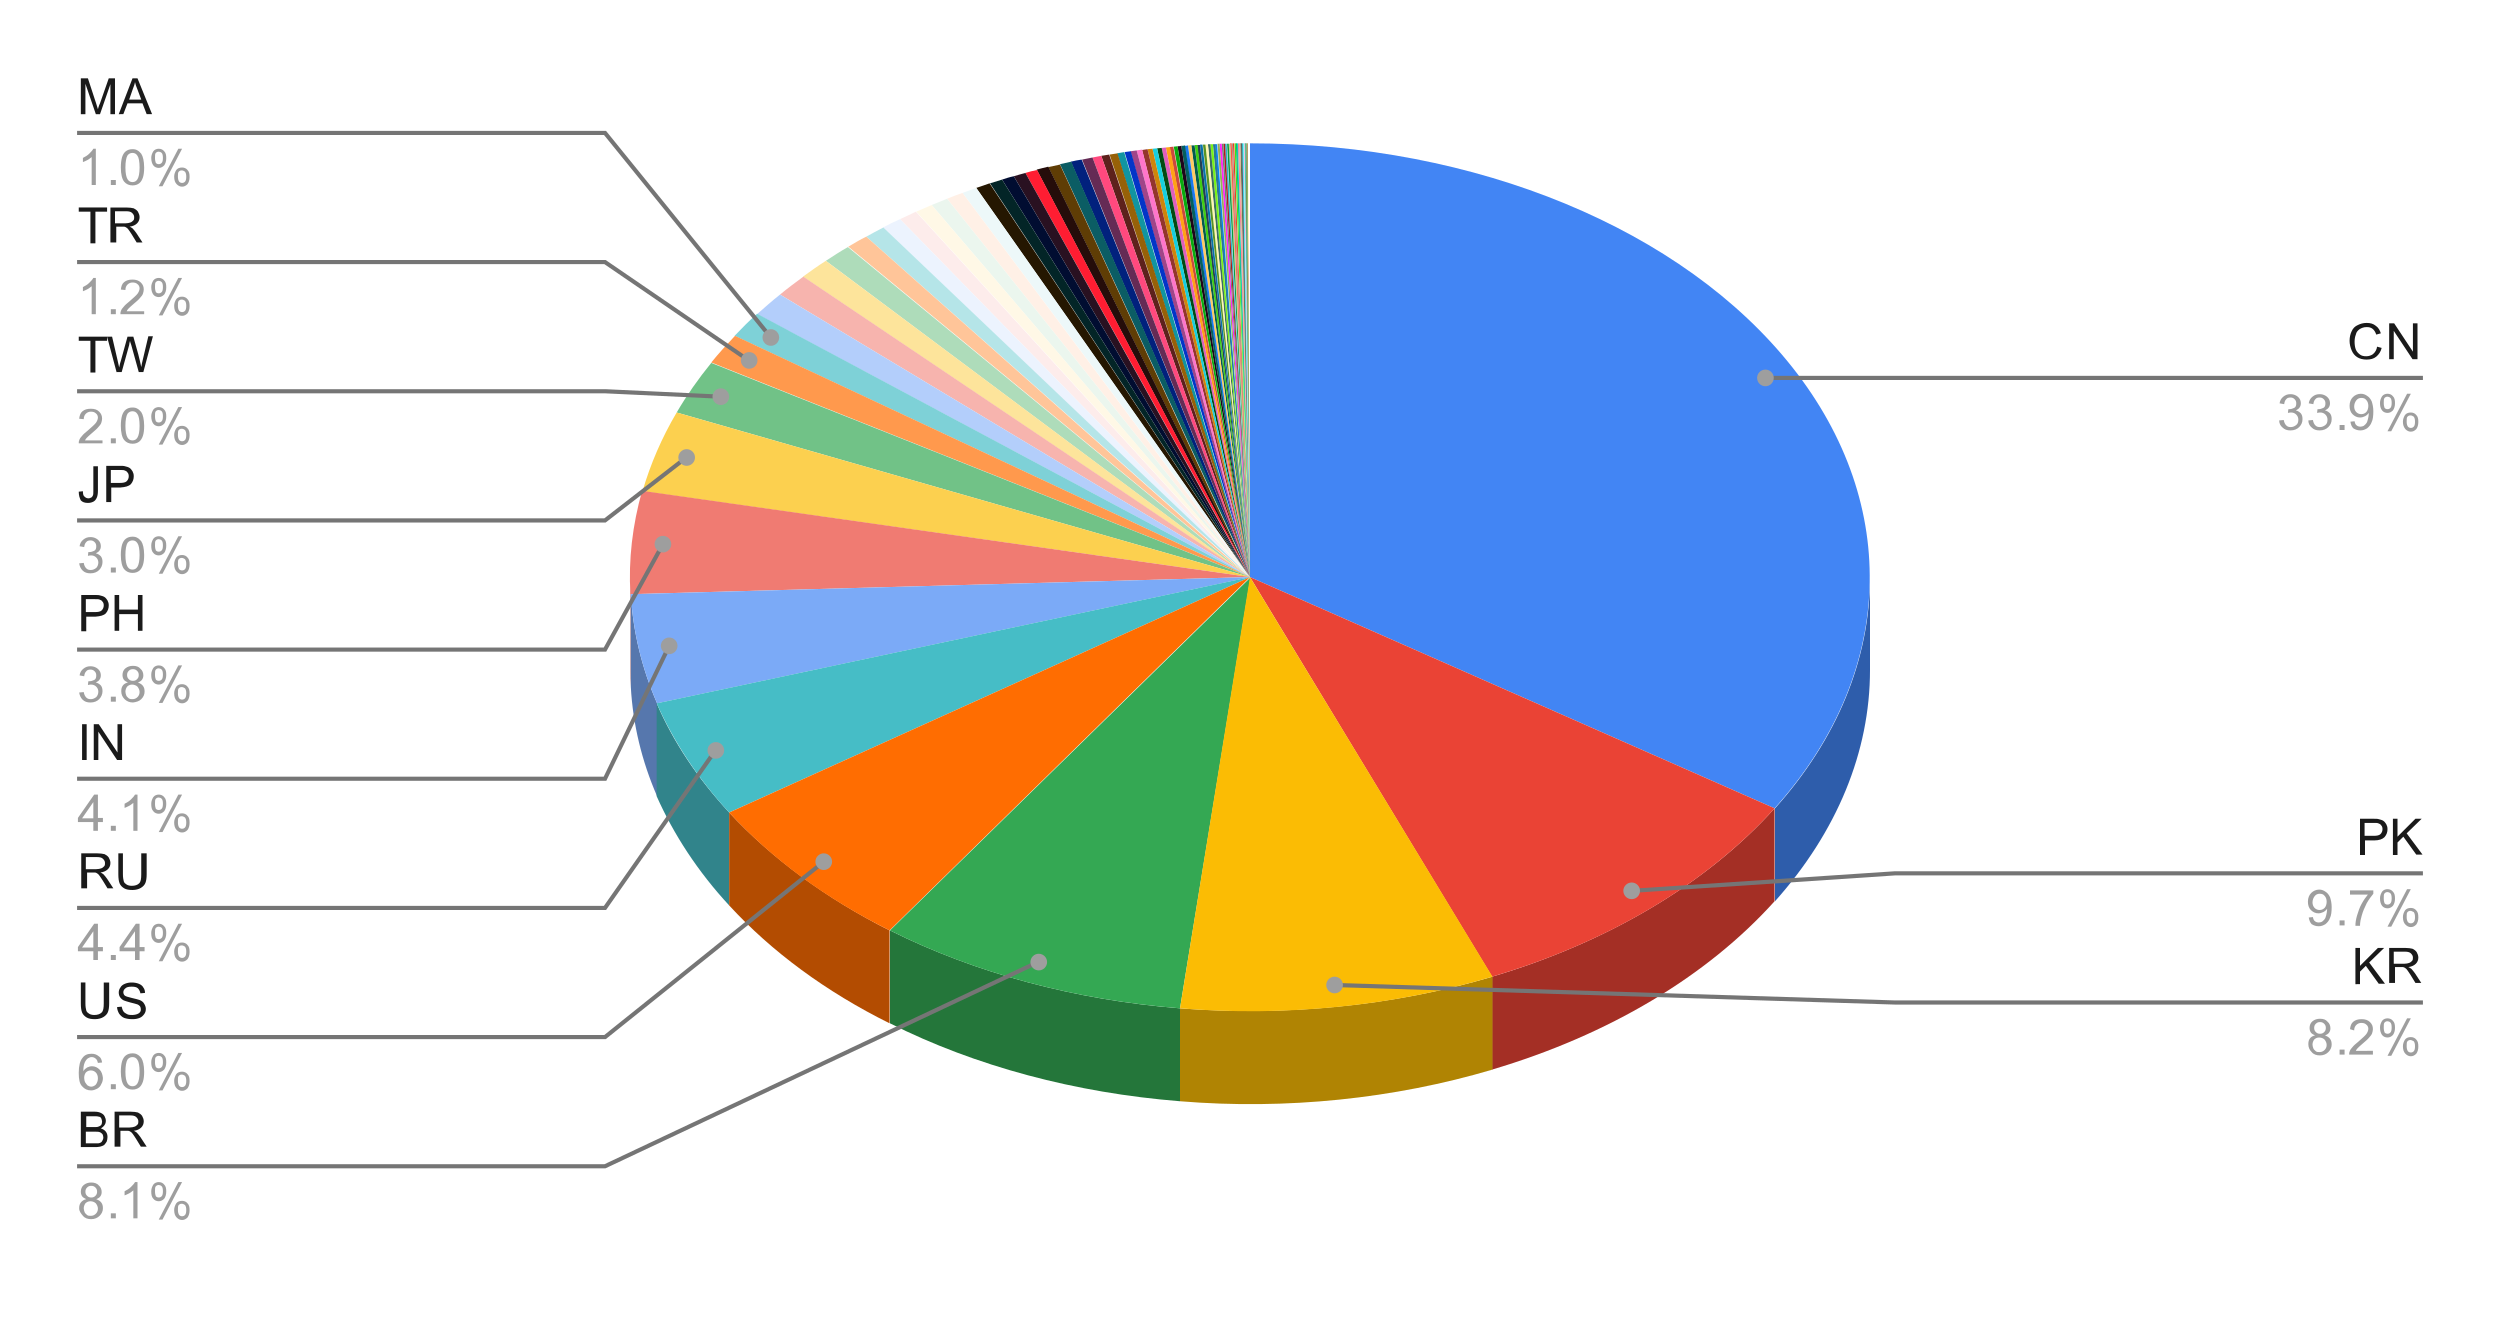 <?xml version="1.0" encoding="UTF-8"?> <!-- Generator: Adobe Illustrator 24.0.0, SVG Export Plug-In . SVG Version: 6.00 Build 0) --> <svg xmlns="http://www.w3.org/2000/svg" xmlns:xlink="http://www.w3.org/1999/xlink" id="Layer_1" x="0px" y="0px" viewBox="0 0 600 317" style="enable-background:new 0 0 600 317;" xml:space="preserve"> <style type="text/css"> .st0{fill:#FFFFFF;} .st1{fill:#2E5DAB;} .st2{fill:#4285F4;} .st3{fill:#A42F25;} .st4{fill:#EA4335;} .st5{fill:#4FCBFF;} .st6{fill:#CFCF29;} .st7{fill:#87E7C7;} .st8{fill:#FFFE78;} .st9{fill:#C63359;} .st10{fill:#0DEE6E;} .st11{fill:#4B93C2;} .st12{fill:#97AB26;} .st13{fill:#4FD3B5;} .st14{fill:#FFD62C;} .st15{fill:#8B1725;} .st16{fill:#0DD522;} .st17{fill:#435B85;} .st18{fill:#5E8522;} .st19{fill:#19BFA4;} .st20{fill:#FFA7E0;} .st21{fill:#4DFBF2;} .st22{fill:#0BC3D7;} .st23{fill:#3F2349;} .st24{fill:#23611F;} .st25{fill:#E1AB93;} .st26{fill:#FF7B93;} .st27{fill:#0FE3BE;} .st28{fill:#09AF8C;} .st29{fill:#36EB0C;} .st30{fill:#EA3D1C;} .st31{fill:#A99782;} .st32{fill:#FF4F47;} .st33{fill:#D3C78B;} .st34{fill:#099B40;} .st35{fill:#2FAFD0;} .st36{fill:#B21918;} .st37{fill:#718371;} .st38{fill:#FF23FB;} .st39{fill:#95AF57;} .st40{fill:#0787F5;} .st41{fill:#2B7793;} .st42{fill:#79F315;} .st43{fill:#3B6F60;} .st44{fill:#FFF7AF;} .st45{fill:#599323;} .st46{fill:#0773AA;} .st47{fill:#233F56;} .st48{fill:#41CF12;} .st49{fill:#035B4F;} .st50{fill:#FFCB63;} .st51{fill:#1B79F0;} .st52{fill:#055F5E;} .st53{fill:#1E061A;} .st54{fill:#09AB0E;} .st55{fill:#CB493E;} .st56{fill:#FFA216;} .st57{fill:#DF5FBC;} .st58{fill:#034B13;} .st59{fill:#17CFDD;} .st60{fill:#CF850B;} .st61{fill:#93352D;} .st62{fill:#FF75CA;} .st63{fill:#A14589;} .st64{fill:#0335C8;} .st65{fill:#1195A1;} .st66{fill:#976108;} .st67{fill:#5D211C;} .st68{fill:#FF497E;} .st69{fill:#652B55;} .st70{fill:#01217D;} .st71{fill:#0B5D64;} .st72{fill:#5F3D05;} .st73{fill:#250D0A;} .st74{fill:#FF1D32;} .st75{fill:#291121;} .st76{fill:#010D31;} .st77{fill:#032527;} .st78{fill:#251701;} .st79{fill:#EDF8F9;} .st80{fill:#FFF0E6;} .st81{fill:#EBF6EE;} .st82{fill:#FFF8E6;} .st83{fill:#FDECEB;} .st84{fill:#ECF3FE;} .st85{fill:#B5E5E8;} .st86{fill:#FFC599;} .st87{fill:#AEDCBA;} .st88{fill:#FDE49B;} .st89{fill:#F7B4AE;} .st90{fill:#B3CEFB;} .st91{fill:#7ED1D7;} .st92{fill:#FF994D;} .st93{fill:#71C287;} .st94{fill:#FCD04F;} .st95{fill:#A85650;} .st96{fill:#F07B72;} .st97{fill:#5677AD;} .st98{fill:#7BAAF7;} .st99{fill:#31848B;} .st100{fill:#46BDC6;} .st101{fill:#B34C01;} .st102{fill:#FF6D01;} .st103{fill:#24763A;} .st104{fill:#34A853;} .st105{fill:#B08403;} .st106{fill:#FBBC04;} .st107{fill:#1A1A1A;} .st108{fill:#9E9E9E;} .st109{fill:none;stroke:#757575;stroke-miterlimit:10;} </style> <path class="st0" d="M0,0h600v317H0V0z"></path> <path class="st1" d="M448.8,160.8c0,19.6-7.9,38.8-22.8,55.5V194c14.9-16.6,22.8-35.8,22.8-55.5V160.8z"></path> <path class="st2" d="M300,34.4c54.2,0,104,20.6,130.2,53.8c26.2,33.2,24.5,73.7-4.3,105.8L300,138.5V34.4z"></path> <path class="st3" d="M425.9,216.3c-16.2,18-39.8,32.1-67.8,40.4v-22.3c27.9-8.3,51.6-22.4,67.8-40.4V216.3z"></path> <path class="st4" d="M425.9,194c-16.2,18-39.8,32.1-67.8,40.4L300,138.5L425.9,194z"></path> <path class="st5" d="M300,34.4C300,34.4,300,34.4,300,34.4l0,104.1L300,34.4z"></path> <path class="st6" d="M300,34.4C300,34.4,300,34.4,300,34.4l0,104.1L300,34.4z"></path> <path class="st7" d="M299.9,34.4C300,34.4,300,34.4,299.9,34.4l0.1,104.1L299.9,34.4z"></path> <path class="st8" d="M299.9,34.4C299.9,34.4,299.9,34.4,299.9,34.4l0.1,104.1L299.9,34.4z"></path> <path class="st9" d="M299.9,34.4C299.9,34.4,299.9,34.4,299.9,34.4l0.1,104.1L299.9,34.4z"></path> <path class="st10" d="M299.8,34.4C299.8,34.4,299.8,34.4,299.8,34.4l0.2,104.1L299.8,34.4z"></path> <path class="st11" d="M299.7,34.4C299.7,34.4,299.8,34.4,299.7,34.4l0.3,104.1L299.7,34.4z"></path> <path class="st12" d="M299.6,34.4C299.7,34.4,299.7,34.4,299.6,34.4l0.4,104.1L299.6,34.4z"></path> <path class="st13" d="M299.5,34.4C299.6,34.4,299.6,34.4,299.5,34.4l0.5,104.1L299.5,34.4z"></path> <path class="st14" d="M299.4,34.4c0,0,0.1,0,0.1,0l0.5,104.1L299.4,34.4z"></path> <path class="st15" d="M299.3,34.4c0,0,0.1,0,0.1,0l0.6,104.1L299.3,34.4z"></path> <path class="st16" d="M299.2,34.4c0,0,0.1,0,0.1,0l0.7,104.1L299.2,34.4z"></path> <path class="st17" d="M299,34.4c0,0,0.1,0,0.1,0l0.8,104.1L299,34.4z"></path> <path class="st18" d="M298.9,34.4c0.1,0,0.1,0,0.2,0l1,104.1L298.9,34.4z"></path> <path class="st19" d="M298.7,34.4c0.1,0,0.1,0,0.2,0l1.1,104.1L298.7,34.4z"></path> <path class="st20" d="M298.5,34.4c0.1,0,0.1,0,0.2,0l1.3,104.1L298.5,34.4z"></path> <path class="st21" d="M298.3,34.4c0.1,0,0.1,0,0.2,0l1.5,104.1L298.3,34.4z"></path> <path class="st22" d="M298.1,34.4c0.1,0,0.1,0,0.2,0l1.7,104.1L298.1,34.4z"></path> <path class="st23" d="M297.9,34.4c0.1,0,0.1,0,0.2,0l1.9,104.1L297.9,34.4z"></path> <path class="st24" d="M297.7,34.4c0.1,0,0.2,0,0.2,0l2.1,104.1L297.7,34.4z"></path> <path class="st25" d="M297.4,34.4c0.1,0,0.2,0,0.3,0l2.3,104.1L297.4,34.4z"></path> <path class="st26" d="M297.1,34.4c0.1,0,0.2,0,0.3,0l2.6,104.1L297.1,34.4z"></path> <path class="st27" d="M296.8,34.4c0.1,0,0.2,0,0.3,0l2.9,104.1L296.8,34.4z"></path> <path class="st28" d="M296.6,34.4c0.1,0,0.2,0,0.3,0l3.2,104.1L296.6,34.4z"></path> <path class="st29" d="M296.3,34.4c0.1,0,0.2,0,0.3,0l3.4,104.1L296.3,34.4z"></path> <path class="st30" d="M295.9,34.4c0.1,0,0.2,0,0.3,0l3.7,104.1L295.9,34.4z"></path> <path class="st31" d="M295.6,34.4c0.1,0,0.2,0,0.3,0l4.1,104.1L295.6,34.4z"></path> <path class="st32" d="M295.2,34.4c0.1,0,0.3,0,0.4,0l4.4,104.1L295.2,34.4z"></path> <path class="st33" d="M294.9,34.5c0.1,0,0.3,0,0.4,0l4.8,104.1L294.9,34.5z"></path> <path class="st34" d="M294.5,34.5c0.1,0,0.3,0,0.4,0l5.1,104.1L294.5,34.5z"></path> <path class="st35" d="M294,34.5c0.1,0,0.3,0,0.4,0l5.5,104.1L294,34.5z"></path> <path class="st36" d="M293.6,34.5c0.1,0,0.3,0,0.4,0l6,104.1L293.6,34.5z"></path> <path class="st37" d="M293.2,34.5c0.1,0,0.3,0,0.4,0l6.4,104L293.2,34.5z"></path> <path class="st38" d="M292.7,34.5c0.2,0,0.3,0,0.5,0l6.8,104L292.7,34.5z"></path> <path class="st39" d="M292.2,34.5c0.2,0,0.3,0,0.5,0l7.3,104L292.2,34.5z"></path> <path class="st40" d="M291.6,34.6c0.2,0,0.4,0,0.5,0l7.8,104L291.6,34.6z"></path> <path class="st41" d="M291.1,34.6c0.2,0,0.4,0,0.6,0l8.4,104L291.1,34.6z"></path> <path class="st42" d="M290.5,34.6c0.2,0,0.4,0,0.6,0l8.9,103.9L290.5,34.6z"></path> <path class="st43" d="M289.9,34.6c0.2,0,0.4,0,0.6,0l9.5,103.9L289.9,34.6z"></path> <path class="st44" d="M289.3,34.7c0.2,0,0.4,0,0.6,0L300,138.5L289.3,34.7z"></path> <path class="st45" d="M288.7,34.7c0.2,0,0.4,0,0.6,0L300,138.5L288.7,34.7z"></path> <path class="st46" d="M288,34.7c0.2,0,0.4,0,0.6,0L300,138.5L288,34.7z"></path> <path class="st47" d="M287.3,34.8c0.2,0,0.4,0,0.7,0l12,103.8L287.3,34.8z"></path> <path class="st48" d="M286.7,34.8c0.2,0,0.5,0,0.7,0L300,138.5L286.7,34.8z"></path> <path class="st49" d="M285.9,34.9c0.3,0,0.5,0,0.8,0L300,138.5L285.9,34.9z"></path> <path class="st50" d="M285.1,34.9c0.3,0,0.5,0,0.8-0.1L300,138.5L285.1,34.9z"></path> <path class="st51" d="M284.3,35c0.3,0,0.5,0,0.8-0.1L300,138.5L284.3,35z"></path> <path class="st52" d="M283.5,35c0.3,0,0.6,0,0.9-0.1L300,138.5L283.5,35z"></path> <path class="st53" d="M282.6,35.1c0.3,0,0.6,0,0.9-0.1L300,138.5L282.6,35.1z"></path> <path class="st54" d="M281.7,35.2c0.3,0,0.6-0.1,0.9-0.1L300,138.5L281.7,35.2z"></path> <path class="st55" d="M280.7,35.3c0.3,0,0.6-0.1,0.9-0.1L300,138.5L280.7,35.3z"></path> <path class="st56" d="M279.8,35.4c0.3,0,0.6-0.1,1-0.1L300,138.5L279.8,35.4z"></path> <path class="st57" d="M278.8,35.5c0.3,0,0.7-0.1,1-0.1L300,138.5L278.8,35.5z"></path> <path class="st58" d="M277.7,35.6c0.4,0,0.7-0.1,1.1-0.1L300,138.5L277.7,35.6z"></path> <path class="st59" d="M276.6,35.7c0.4,0,0.7-0.1,1.1-0.1l22.3,103L276.6,35.7z"></path> <path class="st60" d="M275.4,35.8c0.4,0,0.8-0.1,1.2-0.1L300,138.5L275.4,35.8z"></path> <path class="st61" d="M274.1,36c0.4-0.1,0.9-0.1,1.3-0.2L300,138.5L274.1,36z"></path> <path class="st62" d="M272.8,36.1c0.4-0.1,0.9-0.1,1.3-0.2L300,138.5L272.8,36.1z"></path> <path class="st63" d="M271.3,36.3c0.5-0.1,1-0.1,1.5-0.2L300,138.5L271.3,36.3z"></path> <path class="st64" d="M269.9,36.5c0.5-0.1,1-0.1,1.5-0.2L300,138.5L269.9,36.5z"></path> <path class="st65" d="M268.1,36.8c0.6-0.1,1.1-0.2,1.7-0.3l30.1,102L268.1,36.8z"></path> <path class="st66" d="M266.3,37.1c0.6-0.1,1.2-0.2,1.9-0.3L300,138.5L266.3,37.1z"></path> <path class="st67" d="M264.3,37.4c0.6-0.1,1.3-0.2,1.9-0.3L300,138.5L264.3,37.4z"></path> <path class="st68" d="M262.2,37.8c0.7-0.1,1.4-0.3,2.1-0.4L300,138.5L262.2,37.8z"></path> <path class="st69" d="M259.7,38.3c0.8-0.2,1.7-0.3,2.5-0.5L300,138.5L259.7,38.3z"></path> <path class="st70" d="M257,38.8c0.9-0.2,1.7-0.4,2.6-0.5L300,138.5L257,38.8z"></path> <path class="st71" d="M254.4,39.4c0.9-0.2,1.8-0.4,2.7-0.6l43,99.7L254.4,39.4z"></path> <path class="st72" d="M251.6,40.1c0.9-0.2,1.8-0.4,2.8-0.6l45.6,99.1L251.6,40.1z"></path> <path class="st73" d="M248.8,40.7c0.9-0.2,1.8-0.5,2.8-0.7l48.4,98.5L248.8,40.7z"></path> <path class="st74" d="M246.1,41.5c0.9-0.3,1.8-0.5,2.8-0.7l51.2,97.8L246.1,41.5z"></path> <path class="st75" d="M243.3,42.3c0.9-0.3,1.8-0.5,2.8-0.8l53.9,97.1L243.3,42.3z"></path> <path class="st76" d="M240.5,43.1c0.9-0.3,1.8-0.6,2.8-0.8l56.7,96.3L240.5,43.1z"></path> <path class="st77" d="M237.6,44c1-0.3,2-0.6,2.9-0.9l59.5,95.5L237.6,44z"></path> <path class="st78" d="M234.3,45.1c1.1-0.4,2.2-0.7,3.2-1.1l62.4,94.5L234.3,45.1z"></path> <path class="st79" d="M231,46.3c1.1-0.4,2.2-0.8,3.3-1.2l65.7,93.4L231,46.3z"></path> <path class="st80" d="M227.3,47.7c1.2-0.5,2.5-1,3.7-1.4l69,92.3L227.3,47.7z"></path> <path class="st81" d="M223.6,49.2c1.2-0.5,2.5-1,3.7-1.5l72.7,90.9L223.6,49.2z"></path> <path class="st82" d="M219.9,50.8c1.2-0.5,2.5-1.1,3.7-1.6l76.4,89.3L219.9,50.8z"></path> <path class="st83" d="M216,52.6c1.3-0.6,2.6-1.2,3.8-1.8l80.1,87.7L216,52.6z"></path> <path class="st84" d="M211.9,54.6c1.3-0.7,2.7-1.4,4.1-2l84,86L211.9,54.6z"></path> <path class="st85" d="M207.9,56.8c1.3-0.7,2.7-1.5,4.1-2.2l88.1,83.9L207.9,56.8z"></path> <path class="st86" d="M203.6,59.2c1.4-0.8,2.8-1.7,4.3-2.4l92.1,81.8L203.6,59.2z"></path> <path class="st87" d="M198.2,62.6c1.7-1.1,3.5-2.3,5.3-3.3l96.4,79.3L198.2,62.6z"></path> <path class="st88" d="M192.7,66.4c1.8-1.3,3.6-2.6,5.5-3.8l101.8,76L192.7,66.4z"></path> <path class="st89" d="M187.2,70.7c1.8-1.5,3.7-2.9,5.6-4.3L300,138.5L187.2,70.7z"></path> <path class="st90" d="M181.7,75.4c1.8-1.6,3.6-3.2,5.5-4.7L300,138.5L181.7,75.4z"></path> <path class="st91" d="M176.3,80.6c1.7-1.8,3.5-3.6,5.4-5.3L300,138.5L176.3,80.6z"></path> <path class="st92" d="M170.7,87c1.8-2.2,3.7-4.3,5.7-6.4L300,138.5L170.7,87z"></path> <path class="st93" d="M162.4,99c2.4-4.1,5.2-8.1,8.3-11.9L300,138.5L162.4,99z"></path> <path class="st94" d="M154.2,117.9c1.9-6.5,4.6-12.8,8.2-18.9L300,138.5L154.2,117.9z"></path> <path class="st95" d="M151.3,164.9c-0.1-1.4-0.1-2.7-0.1-4.1v-22.3c0,1.4,0,2.7,0.1,4.1V164.9z"></path> <path class="st96" d="M151.3,142.6c-0.5-8.3,0.5-16.6,2.8-24.8L300,138.5L151.3,142.6z"></path> <path class="st97" d="M157.7,191.1c-3.7-8.5-5.8-17.3-6.3-26.2v-22.3c0.5,8.9,2.6,17.7,6.3,26.2V191.1z"></path> <path class="st98" d="M157.7,168.8c-3.7-8.5-5.8-17.3-6.3-26.2l148.7-4.1L157.7,168.8z"></path> <path class="st99" d="M175,217.3c-7.5-8.1-13.3-17-17.4-26.2v-22.3c4,9.3,9.9,18.1,17.4,26.2V217.3z"></path> <path class="st100" d="M175,195c-7.5-8.1-13.3-17-17.4-26.2L300,138.5L175,195z"></path> <path class="st101" d="M213.5,245.6c-15.3-7.6-28.3-17.2-38.5-28.3V195c10.2,11,23.2,20.6,38.5,28.3V245.6z"></path> <path class="st102" d="M213.5,223.3c-15.3-7.6-28.3-17.2-38.5-28.3l125-56.5L213.5,223.3z"></path> <path class="st103" d="M283.2,264.3c-25.1-2-49.1-8.4-69.6-18.7v-22.3c20.6,10.3,44.5,16.7,69.6,18.7V264.3z"></path> <path class="st104" d="M283.2,242c-25.1-2-49.1-8.4-69.6-18.7l86.5-84.7L283.2,242z"></path> <path class="st105" d="M358.2,256.7c-23.6,7-49.5,9.7-75,7.6V242c25.5,2,51.3-0.6,75-7.6V256.7z"></path> <path class="st106" d="M358.2,234.4c-23.6,7-49.5,9.7-75,7.6L300,138.5L358.2,234.4z"></path> <path class="st107" d="M19.4,27.4v-8.6h1.7l2,6.1c0.2,0.6,0.3,1,0.4,1.3c0.1-0.3,0.2-0.8,0.5-1.4l2.1-6h1.5v8.6h-1.1v-7.2L24,27.4 h-1l-2.5-7.3v7.3H19.4z M28.5,27.4l3.3-8.6H33l3.5,8.6h-1.3l-1-2.6h-3.6l-1,2.6H28.5z M31,23.9h2.9L33,21.5 c-0.3-0.7-0.5-1.3-0.6-1.8c-0.1,0.6-0.3,1.1-0.5,1.6L31,23.9z"></path> <path class="st108" d="M23,44.4h-1v-6.7c-0.3,0.2-0.6,0.5-1,0.7c-0.4,0.2-0.8,0.4-1.1,0.5v-1c0.6-0.3,1.1-0.6,1.5-1 c0.4-0.4,0.8-0.8,1-1.2H23V44.4z M26.6,44.4v-1.2h1.2v1.2H26.6z M29,40.2c0-1,0.1-1.8,0.3-2.5c0.2-0.6,0.5-1.1,0.9-1.4 c0.4-0.3,0.9-0.5,1.6-0.5c0.5,0,0.9,0.1,1.2,0.3c0.4,0.2,0.6,0.5,0.9,0.8c0.2,0.3,0.4,0.8,0.5,1.3s0.2,1.2,0.2,2 c0,1-0.1,1.8-0.3,2.4c-0.2,0.6-0.5,1.1-0.9,1.4c-0.4,0.3-0.9,0.5-1.6,0.5c-0.8,0-1.5-0.3-2-0.9C29.3,43,29,41.8,29,40.2z M30.1,40.2 c0,1.4,0.2,2.3,0.5,2.8c0.3,0.5,0.7,0.7,1.2,0.7c0.5,0,0.9-0.2,1.2-0.7c0.3-0.5,0.5-1.4,0.5-2.8c0-1.4-0.2-2.4-0.5-2.8 c-0.3-0.5-0.7-0.7-1.2-0.7c-0.5,0-0.9,0.2-1.2,0.6C30.3,37.8,30.1,38.8,30.1,40.2z M36.3,37.9c0-0.6,0.2-1.1,0.5-1.6 c0.3-0.4,0.8-0.6,1.3-0.6c0.5,0,1,0.2,1.3,0.6c0.4,0.4,0.5,0.9,0.5,1.7c0,0.7-0.2,1.3-0.5,1.7c-0.4,0.4-0.8,0.6-1.3,0.6 c-0.5,0-1-0.2-1.3-0.6S36.3,38.7,36.3,37.9z M38.1,36.4c-0.3,0-0.5,0.1-0.7,0.3c-0.2,0.2-0.2,0.6-0.2,1.2c0,0.6,0.1,0.9,0.2,1.2 c0.2,0.2,0.4,0.3,0.7,0.3c0.3,0,0.5-0.1,0.7-0.3c0.2-0.2,0.3-0.6,0.3-1.2c0-0.6-0.1-1-0.3-1.2C38.6,36.5,38.3,36.4,38.1,36.4z M38.1,44.7l4.7-9h0.9l-4.7,9H38.1z M41.8,42.4c0-0.6,0.2-1.1,0.5-1.6c0.3-0.4,0.8-0.6,1.4-0.6c0.5,0,1,0.2,1.3,0.6 c0.4,0.4,0.5,0.9,0.5,1.7c0,0.7-0.2,1.3-0.5,1.7c-0.4,0.4-0.8,0.6-1.3,0.6c-0.5,0-0.9-0.2-1.3-0.6C42,43.8,41.8,43.2,41.8,42.4z M43.6,40.9c-0.3,0-0.5,0.1-0.7,0.3c-0.2,0.2-0.2,0.6-0.2,1.2c0,0.5,0.1,0.9,0.3,1.2c0.2,0.2,0.4,0.3,0.7,0.3c0.3,0,0.5-0.1,0.7-0.3 c0.2-0.2,0.3-0.6,0.3-1.2c0-0.6-0.1-0.9-0.3-1.2C44.1,41,43.9,40.9,43.6,40.9z"></path> <path class="st109" d="M18.5,31.9h126.7L185,81"></path> <path class="st108" d="M187,81c0-1.1-0.9-2-2-2s-2,0.9-2,2c0,1.1,0.9,2,2,2S187,82.1,187,81"></path> <path class="st107" d="M21.7,58.4v-7.6h-2.8v-1h6.8v1h-2.8v7.6H21.7z M26.5,58.4v-8.6h3.8c0.8,0,1.4,0.1,1.8,0.2 c0.4,0.2,0.7,0.4,1,0.8c0.2,0.4,0.4,0.8,0.4,1.3c0,0.6-0.2,1.1-0.6,1.5c-0.4,0.4-1,0.7-1.8,0.8c0.3,0.1,0.5,0.3,0.7,0.4 c0.3,0.3,0.6,0.7,0.9,1.1l1.5,2.3h-1.4l-1.1-1.8c-0.3-0.5-0.6-0.9-0.8-1.2c-0.2-0.3-0.4-0.5-0.6-0.6c-0.2-0.1-0.3-0.2-0.5-0.2 c-0.1,0-0.3,0-0.6,0h-1.3v3.8H26.5z M27.6,53.6h2.5c0.5,0,0.9-0.1,1.2-0.2c0.3-0.1,0.5-0.3,0.7-0.5c0.2-0.2,0.2-0.5,0.2-0.8 c0-0.4-0.2-0.7-0.5-1c-0.3-0.3-0.8-0.4-1.4-0.4h-2.7V53.6z"></path> <path class="st108" d="M23,75.4h-1v-6.7c-0.3,0.2-0.6,0.5-1,0.7c-0.4,0.2-0.8,0.4-1.1,0.5v-1c0.6-0.3,1.1-0.6,1.5-1 c0.4-0.4,0.8-0.8,1-1.2H23V75.4z M26.6,75.4v-1.2h1.2v1.2H26.6z M34.6,74.4v1h-5.7c0-0.2,0-0.5,0.1-0.7c0.1-0.4,0.4-0.8,0.7-1.1 c0.3-0.4,0.8-0.8,1.4-1.3c0.9-0.8,1.6-1.4,1.9-1.8c0.3-0.4,0.5-0.9,0.5-1.3c0-0.4-0.2-0.8-0.5-1c-0.3-0.3-0.7-0.4-1.2-0.4 c-0.5,0-0.9,0.2-1.2,0.5c-0.3,0.3-0.5,0.7-0.5,1.3l-1.1-0.1c0.1-0.8,0.3-1.4,0.8-1.8c0.5-0.4,1.1-0.6,2-0.6c0.8,0,1.5,0.2,2,0.7 c0.5,0.5,0.7,1,0.7,1.7c0,0.3-0.1,0.7-0.2,1c-0.1,0.3-0.4,0.7-0.7,1c-0.3,0.4-0.9,0.9-1.6,1.5c-0.6,0.5-1,0.9-1.2,1.1 c-0.2,0.2-0.3,0.4-0.4,0.6H34.6z M36.3,68.9c0-0.6,0.2-1.1,0.5-1.6c0.3-0.4,0.8-0.6,1.3-0.6c0.5,0,1,0.2,1.3,0.6 c0.4,0.4,0.5,0.9,0.5,1.7c0,0.7-0.2,1.3-0.5,1.7c-0.4,0.4-0.8,0.6-1.3,0.6c-0.5,0-1-0.2-1.3-0.6S36.3,69.7,36.3,68.9z M38.1,67.4 c-0.3,0-0.5,0.1-0.7,0.3c-0.2,0.2-0.2,0.6-0.2,1.2c0,0.6,0.1,0.9,0.2,1.2c0.2,0.2,0.4,0.3,0.7,0.3c0.3,0,0.5-0.1,0.7-0.3 c0.2-0.2,0.3-0.6,0.3-1.2c0-0.6-0.1-1-0.3-1.2C38.6,67.5,38.3,67.4,38.1,67.4z M38.1,75.7l4.7-9h0.9l-4.7,9H38.1z M41.8,73.4 c0-0.6,0.2-1.1,0.5-1.6c0.3-0.4,0.8-0.6,1.4-0.6c0.5,0,1,0.2,1.3,0.6c0.4,0.4,0.5,0.9,0.5,1.7c0,0.7-0.2,1.3-0.5,1.7 c-0.4,0.4-0.8,0.6-1.3,0.6c-0.5,0-0.9-0.2-1.3-0.6C42,74.8,41.8,74.2,41.8,73.4z M43.6,71.9c-0.3,0-0.5,0.1-0.7,0.3 c-0.2,0.2-0.2,0.6-0.2,1.2c0,0.5,0.1,0.9,0.3,1.2c0.2,0.2,0.4,0.3,0.7,0.3c0.3,0,0.5-0.1,0.7-0.3c0.2-0.2,0.3-0.6,0.3-1.2 c0-0.6-0.1-0.9-0.3-1.2C44.1,72,43.9,71.9,43.6,71.9z"></path> <path class="st109" d="M18.5,62.9h126.7l34.5,23.6"></path> <path class="st108" d="M181.8,86.5c0-1.1-0.9-2-2-2s-2,0.9-2,2c0,1.1,0.9,2,2,2S181.8,87.6,181.8,86.5"></path> <path class="st107" d="M21.7,89.4v-7.6h-2.8v-1h6.8v1h-2.8v7.6H21.7z M28,89.4l-2.3-8.6h1.2l1.3,5.6c0.1,0.6,0.3,1.2,0.4,1.8 c0.2-0.9,0.3-1.4,0.4-1.6l1.6-5.8h1.4l1.2,4.3c0.3,1.1,0.5,2.1,0.7,3c0.1-0.5,0.2-1.2,0.4-1.9l1.3-5.5h1.1l-2.3,8.6h-1.1l-1.8-6.5 c-0.2-0.5-0.3-0.9-0.3-1c-0.1,0.4-0.2,0.7-0.2,1l-1.8,6.5H28z"></path> <path class="st108" d="M24.6,105.4v1h-5.7c0-0.2,0-0.5,0.1-0.7c0.1-0.4,0.4-0.8,0.7-1.1c0.3-0.4,0.8-0.8,1.4-1.3 c0.9-0.8,1.6-1.4,1.9-1.8c0.3-0.4,0.5-0.9,0.5-1.3c0-0.4-0.2-0.8-0.5-1c-0.3-0.3-0.7-0.4-1.2-0.4c-0.5,0-0.9,0.2-1.2,0.5 s-0.5,0.7-0.5,1.3l-1.1-0.1c0.1-0.8,0.3-1.4,0.8-1.8c0.5-0.4,1.1-0.6,2-0.6s1.5,0.2,2,0.7c0.5,0.5,0.7,1,0.7,1.7 c0,0.3-0.1,0.7-0.2,1c-0.1,0.3-0.4,0.7-0.7,1c-0.3,0.4-0.9,0.9-1.6,1.5c-0.6,0.5-1,0.9-1.2,1.1c-0.2,0.2-0.3,0.4-0.4,0.6H24.6z M26.6,106.4v-1.2h1.2v1.2H26.6z M29,102.2c0-1,0.1-1.8,0.3-2.5c0.2-0.6,0.5-1.1,0.9-1.4c0.4-0.3,0.9-0.5,1.6-0.5 c0.5,0,0.9,0.1,1.2,0.3c0.4,0.2,0.6,0.5,0.9,0.8c0.2,0.3,0.4,0.8,0.5,1.3s0.2,1.2,0.2,2c0,1-0.1,1.8-0.3,2.4 c-0.2,0.6-0.5,1.1-0.9,1.4c-0.4,0.3-0.9,0.5-1.6,0.5c-0.8,0-1.5-0.3-2-0.9C29.3,105,29,103.8,29,102.2z M30.1,102.2 c0,1.4,0.2,2.3,0.5,2.8c0.3,0.5,0.7,0.7,1.2,0.7c0.5,0,0.9-0.2,1.2-0.7c0.3-0.5,0.5-1.4,0.5-2.8c0-1.4-0.2-2.4-0.5-2.8 c-0.3-0.5-0.7-0.7-1.2-0.7c-0.5,0-0.9,0.2-1.2,0.6C30.3,99.8,30.1,100.8,30.1,102.2z M36.3,99.9c0-0.6,0.2-1.1,0.5-1.6 c0.3-0.4,0.8-0.6,1.3-0.6c0.5,0,1,0.2,1.3,0.6c0.4,0.4,0.5,0.9,0.5,1.7c0,0.7-0.2,1.3-0.5,1.7c-0.4,0.4-0.8,0.6-1.3,0.6 c-0.5,0-1-0.2-1.3-0.6S36.3,100.7,36.3,99.9z M38.1,98.4c-0.3,0-0.5,0.1-0.7,0.3c-0.2,0.2-0.2,0.6-0.2,1.2c0,0.6,0.1,0.9,0.2,1.2 c0.2,0.2,0.4,0.3,0.7,0.3c0.3,0,0.5-0.1,0.7-0.3c0.2-0.2,0.3-0.6,0.3-1.2c0-0.6-0.1-1-0.3-1.2C38.6,98.5,38.3,98.4,38.1,98.4z M38.1,106.7l4.7-9h0.9l-4.7,9H38.1z M41.8,104.4c0-0.6,0.2-1.1,0.5-1.6c0.3-0.4,0.8-0.6,1.4-0.6c0.5,0,1,0.2,1.3,0.6 c0.4,0.4,0.5,0.9,0.5,1.7c0,0.7-0.2,1.3-0.5,1.7c-0.4,0.4-0.8,0.6-1.3,0.6c-0.5,0-0.9-0.2-1.3-0.6C42,105.8,41.8,105.2,41.8,104.4z M43.6,102.9c-0.3,0-0.5,0.1-0.7,0.3c-0.2,0.2-0.2,0.6-0.2,1.2c0,0.5,0.1,0.9,0.3,1.2c0.2,0.2,0.4,0.3,0.7,0.3 c0.3,0,0.5-0.1,0.7-0.3c0.2-0.2,0.3-0.6,0.3-1.2c0-0.6-0.1-0.9-0.3-1.2C44.1,103,43.9,102.9,43.6,102.9z"></path> <path class="st109" d="M18.5,93.9h126.7l27.7,1.3"></path> <path class="st108" d="M175,95.2c0-1.1-0.9-2-2-2s-2,0.9-2,2c0,1.1,0.9,2,2,2S175,96.3,175,95.2"></path> <path class="st107" d="M18.9,118l1-0.1c0,0.7,0.1,1.1,0.4,1.3c0.2,0.2,0.5,0.4,0.9,0.4c0.3,0,0.5-0.1,0.7-0.2 c0.2-0.1,0.3-0.3,0.4-0.5c0.1-0.2,0.1-0.6,0.1-1.1v-5.9h1.1v5.9c0,0.7-0.1,1.3-0.3,1.7c-0.2,0.4-0.4,0.7-0.8,0.9 c-0.4,0.2-0.8,0.3-1.3,0.3c-0.8,0-1.3-0.2-1.7-0.6C19.1,119.5,18.9,118.9,18.9,118z M25.5,120.4v-8.6h3.2c0.6,0,1,0,1.3,0.1 c0.4,0.1,0.8,0.2,1.1,0.4c0.3,0.2,0.5,0.5,0.7,0.8c0.2,0.4,0.3,0.7,0.3,1.2c0,0.7-0.2,1.3-0.7,1.9c-0.5,0.5-1.3,0.7-2.5,0.8h-2.2 v3.5H25.5z M26.6,115.9h2.2c0.7,0,1.3-0.1,1.6-0.4c0.3-0.3,0.5-0.7,0.5-1.2c0-0.4-0.1-0.7-0.3-0.9c-0.2-0.3-0.4-0.4-0.7-0.5 c-0.2-0.1-0.6-0.1-1.1-0.1h-2.2V115.9z"></path> <path class="st108" d="M19,135.2l1.1-0.1c0.1,0.6,0.3,1,0.6,1.3c0.3,0.3,0.6,0.4,1.1,0.4c0.5,0,0.9-0.2,1.3-0.5 c0.3-0.3,0.5-0.8,0.5-1.3c0-0.5-0.2-0.9-0.5-1.2c-0.3-0.3-0.7-0.5-1.2-0.5c-0.2,0-0.4,0-0.8,0.1l0.1-0.9c0.1,0,0.1,0,0.2,0 c0.4,0,0.8-0.1,1.2-0.3c0.4-0.2,0.5-0.6,0.5-1.1c0-0.4-0.1-0.7-0.4-1c-0.3-0.3-0.6-0.4-1-0.4c-0.4,0-0.8,0.1-1,0.4 c-0.3,0.3-0.4,0.6-0.5,1.2l-1.1-0.2c0.1-0.7,0.4-1.2,0.9-1.6c0.5-0.4,1-0.6,1.7-0.6c0.5,0,0.9,0.1,1.3,0.3c0.4,0.2,0.7,0.5,0.9,0.8 c0.2,0.3,0.3,0.7,0.3,1.1c0,0.4-0.1,0.7-0.3,1c-0.2,0.3-0.5,0.5-0.9,0.7c0.5,0.1,0.9,0.4,1.2,0.7c0.3,0.4,0.4,0.8,0.4,1.4 c0,0.7-0.3,1.4-0.8,1.9c-0.5,0.5-1.2,0.8-2.1,0.8c-0.8,0-1.4-0.2-1.9-0.7C19.4,136.5,19.1,135.9,19,135.2z M26.6,137.4v-1.2h1.2v1.2 H26.6z M29,133.2c0-1,0.1-1.8,0.3-2.5c0.2-0.6,0.5-1.1,0.9-1.4c0.4-0.3,0.9-0.5,1.6-0.5c0.5,0,0.9,0.1,1.2,0.3 c0.4,0.2,0.6,0.5,0.9,0.8c0.2,0.3,0.4,0.8,0.5,1.3c0.1,0.5,0.2,1.2,0.2,2c0,1-0.1,1.8-0.3,2.4c-0.2,0.6-0.5,1.1-0.9,1.4 c-0.4,0.3-0.9,0.5-1.6,0.5c-0.8,0-1.5-0.3-2-0.9C29.3,136,29,134.8,29,133.2z M30.1,133.2c0,1.4,0.2,2.3,0.5,2.8 c0.3,0.5,0.7,0.7,1.2,0.7c0.5,0,0.9-0.2,1.2-0.7c0.3-0.5,0.5-1.4,0.5-2.8c0-1.4-0.2-2.4-0.5-2.8c-0.3-0.5-0.7-0.7-1.2-0.7 c-0.5,0-0.9,0.2-1.2,0.6C30.3,130.8,30.1,131.8,30.1,133.2z M36.3,130.9c0-0.6,0.2-1.1,0.5-1.6c0.3-0.4,0.8-0.6,1.3-0.6 c0.5,0,1,0.2,1.3,0.6c0.4,0.4,0.5,0.9,0.5,1.7c0,0.7-0.2,1.3-0.5,1.7c-0.4,0.4-0.8,0.6-1.3,0.6c-0.5,0-1-0.2-1.3-0.6 C36.4,132.3,36.3,131.7,36.3,130.9z M38.1,129.4c-0.3,0-0.5,0.1-0.7,0.3c-0.2,0.2-0.2,0.6-0.2,1.2c0,0.6,0.1,0.9,0.2,1.2 c0.2,0.2,0.4,0.3,0.7,0.3c0.3,0,0.5-0.1,0.7-0.3c0.2-0.2,0.3-0.6,0.3-1.2c0-0.6-0.1-1-0.3-1.2C38.6,129.5,38.3,129.4,38.1,129.4z M38.1,137.7l4.7-9h0.9l-4.7,9H38.1z M41.8,135.4c0-0.6,0.2-1.1,0.5-1.6c0.3-0.4,0.8-0.6,1.4-0.6c0.5,0,1,0.2,1.3,0.6 c0.4,0.4,0.5,0.9,0.5,1.7c0,0.7-0.2,1.3-0.5,1.7c-0.4,0.4-0.8,0.6-1.3,0.6c-0.5,0-0.9-0.2-1.3-0.6C42,136.8,41.8,136.2,41.8,135.4z M43.6,133.9c-0.3,0-0.5,0.1-0.7,0.3c-0.2,0.2-0.2,0.6-0.2,1.2c0,0.5,0.1,0.9,0.3,1.2c0.2,0.2,0.4,0.3,0.7,0.3 c0.3,0,0.5-0.1,0.7-0.3c0.2-0.2,0.3-0.6,0.3-1.2c0-0.6-0.1-0.9-0.3-1.2C44.1,134,43.9,133.9,43.6,133.9z"></path> <path class="st109" d="M18.5,124.9h126.7l19.5-15.1"></path> <path class="st108" d="M166.8,109.8c0-1.1-0.9-2-2-2s-2,0.9-2,2s0.9,2,2,2S166.8,110.9,166.8,109.8"></path> <path class="st107" d="M19.5,151.4v-8.6h3.2c0.6,0,1,0,1.3,0.1c0.4,0.1,0.8,0.2,1.1,0.4c0.3,0.2,0.5,0.5,0.7,0.8 c0.2,0.4,0.3,0.7,0.3,1.2c0,0.7-0.2,1.3-0.7,1.9c-0.5,0.5-1.3,0.7-2.5,0.8h-2.2v3.5H19.5z M20.6,146.9h2.2c0.7,0,1.3-0.1,1.6-0.4 c0.3-0.3,0.5-0.7,0.5-1.2c0-0.4-0.1-0.7-0.3-0.9c-0.2-0.3-0.4-0.4-0.7-0.5c-0.2-0.1-0.6-0.1-1.1-0.1h-2.2V146.9z M27.5,151.4v-8.6 h1.1v3.5h4.5v-3.5h1.1v8.6h-1.1v-4h-4.5v4H27.5z"></path> <path class="st108" d="M19,166.2l1.1-0.1c0.1,0.6,0.3,1,0.6,1.3c0.3,0.3,0.6,0.4,1.1,0.4c0.5,0,0.9-0.2,1.3-0.5 c0.3-0.3,0.5-0.8,0.5-1.3c0-0.5-0.2-0.9-0.5-1.2c-0.3-0.3-0.7-0.5-1.2-0.5c-0.2,0-0.4,0-0.8,0.1l0.1-0.9c0.1,0,0.1,0,0.2,0 c0.4,0,0.8-0.1,1.2-0.3c0.4-0.2,0.5-0.6,0.5-1.1c0-0.4-0.1-0.7-0.4-1c-0.3-0.3-0.6-0.4-1-0.4c-0.4,0-0.8,0.1-1,0.4 c-0.3,0.3-0.4,0.6-0.5,1.2l-1.1-0.2c0.1-0.7,0.4-1.2,0.9-1.6c0.5-0.4,1-0.6,1.7-0.6c0.5,0,0.9,0.1,1.3,0.3c0.4,0.2,0.7,0.5,0.9,0.8 c0.2,0.3,0.3,0.7,0.3,1.1c0,0.4-0.1,0.7-0.3,1c-0.2,0.3-0.5,0.5-0.9,0.7c0.5,0.1,0.9,0.4,1.2,0.7c0.3,0.4,0.4,0.8,0.4,1.4 c0,0.7-0.3,1.4-0.8,1.9c-0.5,0.5-1.2,0.8-2.1,0.8c-0.8,0-1.4-0.2-1.9-0.7C19.4,167.5,19.1,166.9,19,166.2z M26.6,168.4v-1.2h1.2v1.2 H26.6z M30.7,163.8c-0.4-0.2-0.8-0.4-1-0.7c-0.2-0.3-0.3-0.7-0.3-1.1c0-0.6,0.2-1.2,0.7-1.6c0.5-0.4,1.1-0.6,1.8-0.6 c0.8,0,1.4,0.2,1.8,0.7c0.5,0.4,0.7,1,0.7,1.6c0,0.4-0.1,0.7-0.3,1c-0.2,0.3-0.5,0.5-1,0.7c0.5,0.2,0.9,0.4,1.2,0.8 c0.3,0.4,0.4,0.8,0.4,1.4c0,0.7-0.3,1.3-0.8,1.8c-0.5,0.5-1.2,0.7-2,0.8c-0.8,0-1.5-0.3-2-0.8c-0.5-0.5-0.8-1.1-0.8-1.9 c0-0.6,0.1-1,0.4-1.4C29.7,164.2,30.2,163.9,30.7,163.8z M30.5,162c0,0.4,0.1,0.7,0.4,1c0.3,0.3,0.6,0.4,1,0.4c0.4,0,0.7-0.1,1-0.4 c0.3-0.3,0.4-0.6,0.4-1c0-0.4-0.1-0.7-0.4-1c-0.3-0.3-0.6-0.4-1-0.4c-0.4,0-0.7,0.1-1,0.4C30.6,161.3,30.5,161.6,30.5,162z M30.1,166c0,0.3,0.1,0.6,0.2,0.9c0.1,0.3,0.4,0.5,0.6,0.7c0.3,0.2,0.6,0.2,0.9,0.2c0.5,0,0.9-0.2,1.2-0.5c0.3-0.3,0.5-0.7,0.5-1.2 c0-0.5-0.2-0.9-0.5-1.3c-0.3-0.3-0.8-0.5-1.3-0.5c-0.5,0-0.9,0.2-1.2,0.5C30.3,165.1,30.1,165.5,30.1,166z M36.3,161.9 c0-0.6,0.2-1.1,0.5-1.6c0.3-0.4,0.8-0.6,1.3-0.6c0.5,0,1,0.2,1.3,0.6c0.4,0.4,0.5,0.9,0.5,1.7c0,0.7-0.2,1.3-0.5,1.7 c-0.4,0.4-0.8,0.6-1.3,0.6c-0.5,0-1-0.2-1.3-0.6C36.4,163.3,36.3,162.7,36.3,161.9z M38.1,160.4c-0.3,0-0.5,0.1-0.7,0.3 c-0.2,0.2-0.2,0.6-0.2,1.2c0,0.6,0.1,0.9,0.2,1.2c0.2,0.2,0.4,0.3,0.7,0.3c0.3,0,0.5-0.1,0.7-0.3c0.2-0.2,0.3-0.6,0.3-1.2 c0-0.6-0.1-1-0.3-1.2C38.6,160.5,38.3,160.4,38.1,160.4z M38.1,168.7l4.7-9h0.9l-4.7,9H38.1z M41.8,166.4c0-0.6,0.2-1.1,0.5-1.6 c0.3-0.4,0.8-0.6,1.4-0.6c0.5,0,1,0.2,1.3,0.6c0.4,0.4,0.5,0.9,0.5,1.7c0,0.7-0.2,1.3-0.5,1.7c-0.4,0.4-0.8,0.6-1.3,0.6 c-0.5,0-0.9-0.2-1.3-0.6C42,167.8,41.8,167.2,41.8,166.4z M43.6,164.9c-0.3,0-0.5,0.1-0.7,0.3c-0.2,0.2-0.2,0.6-0.2,1.2 c0,0.5,0.1,0.9,0.3,1.2c0.2,0.2,0.4,0.3,0.7,0.3c0.3,0,0.5-0.1,0.7-0.3c0.2-0.2,0.3-0.6,0.3-1.2c0-0.6-0.1-0.9-0.3-1.2 C44.1,165,43.9,164.9,43.6,164.9z"></path> <path class="st109" d="M18.5,155.9h126.7l13.9-25.3"></path> <path class="st108" d="M161.1,130.6c0-1.1-0.9-2-2-2s-2,0.9-2,2s0.9,2,2,2S161.1,131.7,161.1,130.6"></path> <path class="st107" d="M19.7,182.4v-8.6h1.1v8.6H19.7z M22.5,182.4v-8.6h1.2l4.5,6.8v-6.8h1.1v8.6h-1.2l-4.5-6.8v6.8H22.5z"></path> <path class="st108" d="M22.4,199.4v-2.1h-3.7v-1l3.9-5.6h0.9v5.6h1.2v1h-1.2v2.1H22.4z M22.4,196.4v-3.9l-2.7,3.9H22.4z M26.6,199.4 v-1.2h1.2v1.2H26.6z M33,199.4h-1v-6.7c-0.3,0.2-0.6,0.5-1,0.7c-0.4,0.2-0.8,0.4-1.1,0.5v-1c0.6-0.3,1.1-0.6,1.5-1 c0.4-0.4,0.8-0.8,1-1.2H33V199.4z M36.3,192.9c0-0.6,0.2-1.1,0.5-1.6c0.3-0.4,0.8-0.6,1.3-0.6c0.5,0,1,0.2,1.3,0.6 c0.4,0.4,0.5,0.9,0.5,1.7c0,0.7-0.2,1.3-0.5,1.7c-0.4,0.4-0.8,0.6-1.3,0.6c-0.5,0-1-0.2-1.3-0.6C36.4,194.3,36.3,193.7,36.3,192.9z M38.1,191.4c-0.3,0-0.5,0.1-0.7,0.3c-0.2,0.2-0.2,0.6-0.2,1.2c0,0.6,0.1,0.9,0.2,1.2c0.2,0.2,0.4,0.3,0.7,0.3 c0.3,0,0.5-0.1,0.7-0.3c0.2-0.2,0.3-0.6,0.3-1.2c0-0.6-0.1-1-0.3-1.2C38.6,191.5,38.3,191.4,38.1,191.4z M38.1,199.7l4.7-9h0.9 l-4.7,9H38.1z M41.8,197.4c0-0.6,0.2-1.1,0.5-1.6c0.3-0.4,0.8-0.6,1.4-0.6c0.5,0,1,0.2,1.3,0.6c0.4,0.4,0.5,0.9,0.5,1.7 c0,0.7-0.2,1.3-0.5,1.7c-0.4,0.4-0.8,0.6-1.3,0.6c-0.5,0-0.9-0.2-1.3-0.6C42,198.8,41.8,198.2,41.8,197.4z M43.6,195.9 c-0.3,0-0.5,0.1-0.7,0.3c-0.2,0.2-0.2,0.6-0.2,1.2c0,0.5,0.1,0.9,0.3,1.2c0.2,0.2,0.4,0.3,0.7,0.3c0.3,0,0.5-0.1,0.7-0.3 c0.2-0.2,0.3-0.6,0.3-1.2c0-0.6-0.1-0.9-0.3-1.2C44.1,196,43.9,195.9,43.6,195.9z"></path> <path class="st109" d="M18.5,186.9h126.7l15.4-31.9"></path> <path class="st108" d="M162.6,155c0-1.1-0.9-2-2-2s-2,0.9-2,2s0.9,2,2,2S162.6,156.1,162.6,155"></path> <path class="st107" d="M19.5,213.4v-8.6h3.8c0.8,0,1.4,0.1,1.8,0.2c0.4,0.2,0.7,0.4,1,0.8c0.2,0.4,0.4,0.8,0.4,1.3 c0,0.6-0.2,1.1-0.6,1.5c-0.4,0.4-1,0.7-1.8,0.8c0.3,0.1,0.5,0.3,0.7,0.4c0.3,0.3,0.6,0.7,0.9,1.1l1.5,2.3h-1.4l-1.1-1.8 c-0.3-0.5-0.6-0.9-0.8-1.2c-0.2-0.3-0.4-0.5-0.6-0.6c-0.2-0.1-0.3-0.2-0.5-0.2c-0.1,0-0.3,0-0.6,0h-1.3v3.8H19.5z M20.6,208.6h2.5 c0.5,0,0.9-0.1,1.2-0.2c0.3-0.1,0.5-0.3,0.7-0.5c0.2-0.2,0.2-0.5,0.2-0.8c0-0.4-0.2-0.7-0.5-1c-0.3-0.3-0.8-0.4-1.4-0.4h-2.7V208.6z M34.1,204.8h1.1v5c0,0.9-0.1,1.6-0.3,2.1c-0.2,0.5-0.6,0.9-1.1,1.2c-0.5,0.3-1.2,0.5-2,0.5c-0.8,0-1.5-0.1-2-0.4 c-0.5-0.3-0.9-0.7-1.1-1.2c-0.2-0.5-0.3-1.2-0.3-2.2v-5h1.1v5c0,0.8,0.1,1.3,0.2,1.7c0.1,0.4,0.4,0.6,0.7,0.8 c0.3,0.2,0.8,0.3,1.2,0.3c0.8,0,1.4-0.2,1.8-0.6c0.4-0.4,0.5-1.1,0.5-2.2V204.8z"></path> <path class="st108" d="M22.4,230.4v-2.1h-3.7v-1l3.9-5.6h0.9v5.6h1.2v1h-1.2v2.1H22.4z M22.4,227.4v-3.9l-2.7,3.9H22.4z M26.6,230.4 v-1.2h1.2v1.2H26.6z M32.4,230.4v-2.1h-3.7v-1l3.9-5.6h0.9v5.6h1.2v1h-1.2v2.1H32.4z M32.4,227.4v-3.9l-2.7,3.9H32.4z M36.3,223.9 c0-0.6,0.2-1.1,0.5-1.6c0.3-0.4,0.8-0.6,1.3-0.6c0.5,0,1,0.2,1.3,0.6c0.4,0.4,0.5,0.9,0.5,1.7c0,0.7-0.2,1.3-0.5,1.7 c-0.4,0.4-0.8,0.6-1.3,0.6c-0.5,0-1-0.2-1.3-0.6C36.4,225.3,36.3,224.7,36.3,223.9z M38.1,222.4c-0.3,0-0.5,0.1-0.7,0.3 c-0.2,0.2-0.2,0.6-0.2,1.2c0,0.6,0.1,0.9,0.2,1.2c0.2,0.2,0.4,0.3,0.7,0.3c0.3,0,0.5-0.1,0.7-0.3c0.2-0.2,0.3-0.6,0.3-1.2 c0-0.6-0.1-1-0.3-1.2C38.6,222.5,38.3,222.4,38.1,222.4z M38.1,230.7l4.7-9h0.9l-4.7,9H38.1z M41.8,228.4c0-0.6,0.2-1.1,0.5-1.6 c0.3-0.4,0.8-0.6,1.4-0.6c0.5,0,1,0.2,1.3,0.6c0.4,0.4,0.5,0.9,0.5,1.7c0,0.7-0.2,1.3-0.5,1.7c-0.4,0.4-0.8,0.6-1.3,0.6 c-0.5,0-0.9-0.2-1.3-0.6C42,229.8,41.8,229.2,41.8,228.4z M43.6,226.9c-0.3,0-0.5,0.1-0.7,0.3c-0.2,0.2-0.2,0.6-0.2,1.2 c0,0.5,0.1,0.9,0.3,1.2c0.2,0.2,0.4,0.3,0.7,0.3c0.3,0,0.5-0.1,0.7-0.3c0.2-0.2,0.3-0.6,0.3-1.2c0-0.6-0.1-0.9-0.3-1.2 C44.1,227,43.9,226.9,43.6,226.9z"></path> <path class="st109" d="M18.5,217.9h126.7l26.5-37.8"></path> <path class="st108" d="M173.8,180.1c0-1.1-0.9-2-2-2s-2,0.9-2,2s0.9,2,2,2S173.8,181.2,173.8,180.1"></path> <path class="st107" d="M25.1,235.8h1.1v5c0,0.9-0.1,1.6-0.3,2.1c-0.2,0.5-0.6,0.9-1.1,1.2c-0.5,0.3-1.2,0.5-2,0.5 c-0.8,0-1.5-0.1-2-0.4c-0.5-0.3-0.9-0.7-1.1-1.2c-0.2-0.5-0.3-1.2-0.3-2.2v-5h1.1v5c0,0.8,0.1,1.3,0.2,1.7c0.1,0.4,0.4,0.6,0.7,0.8 c0.3,0.2,0.8,0.3,1.2,0.3c0.8,0,1.4-0.2,1.8-0.6c0.4-0.4,0.5-1.1,0.5-2.2V235.8z M28.1,241.7l1.1-0.1c0.1,0.4,0.2,0.8,0.4,1.1 c0.2,0.3,0.5,0.5,0.9,0.7c0.4,0.2,0.8,0.2,1.3,0.2c0.4,0,0.8-0.1,1.1-0.2c0.3-0.1,0.6-0.3,0.7-0.5c0.2-0.2,0.2-0.5,0.2-0.7 c0-0.3-0.1-0.5-0.2-0.7c-0.2-0.2-0.4-0.4-0.8-0.5c-0.2-0.1-0.8-0.2-1.5-0.4c-0.8-0.2-1.3-0.4-1.6-0.5c-0.4-0.2-0.7-0.5-0.9-0.8 c-0.2-0.3-0.3-0.7-0.3-1.1c0-0.4,0.1-0.8,0.4-1.2c0.2-0.4,0.6-0.7,1.1-0.9c0.5-0.2,1-0.3,1.6-0.3c0.6,0,1.2,0.1,1.7,0.3 c0.5,0.2,0.9,0.5,1.1,0.9c0.3,0.4,0.4,0.8,0.4,1.3l-1.1,0.1c-0.1-0.5-0.3-0.9-0.6-1.2c-0.3-0.3-0.8-0.4-1.5-0.4 c-0.7,0-1.2,0.1-1.5,0.4c-0.3,0.2-0.5,0.6-0.5,0.9c0,0.3,0.1,0.6,0.3,0.8c0.2,0.2,0.8,0.4,1.7,0.6c0.9,0.2,1.6,0.4,1.9,0.5 c0.5,0.2,0.9,0.5,1.1,0.9c0.2,0.3,0.4,0.8,0.4,1.2c0,0.5-0.1,0.9-0.4,1.3c-0.3,0.4-0.6,0.7-1.1,0.9c-0.5,0.2-1,0.3-1.7,0.3 c-0.8,0-1.4-0.1-2-0.3c-0.5-0.2-0.9-0.6-1.2-1C28.3,242.8,28.1,242.2,28.1,241.7z"></path> <path class="st108" d="M24.5,255l-1,0.1c-0.1-0.4-0.2-0.7-0.4-0.9c-0.3-0.3-0.6-0.5-1.1-0.5c-0.3,0-0.6,0.1-0.9,0.3 c-0.3,0.2-0.6,0.6-0.8,1.1c-0.2,0.5-0.3,1.1-0.3,2c0.2-0.4,0.6-0.7,0.9-0.9c0.4-0.2,0.8-0.3,1.2-0.3c0.7,0,1.3,0.3,1.8,0.8 c0.5,0.5,0.7,1.2,0.8,2c0,0.5-0.1,1-0.4,1.5c-0.2,0.5-0.5,0.8-1,1.1c-0.4,0.2-0.9,0.4-1.4,0.4c-0.9,0-1.6-0.3-2.2-1 c-0.6-0.6-0.8-1.7-0.8-3.2c0-1.7,0.3-2.9,0.9-3.6c0.5-0.7,1.2-1,2.2-1c0.7,0,1.2,0.2,1.7,0.6C24.2,253.8,24.4,254.3,24.5,255z M20.2,258.7c0,0.4,0.1,0.7,0.2,1c0.2,0.3,0.4,0.6,0.6,0.8c0.3,0.2,0.6,0.3,0.9,0.3c0.4,0,0.8-0.2,1.1-0.5c0.3-0.4,0.5-0.9,0.5-1.5 c0-0.6-0.2-1.1-0.5-1.4c-0.3-0.3-0.7-0.5-1.2-0.5c-0.5,0-0.9,0.2-1.2,0.5C20.4,257.7,20.2,258.1,20.2,258.7z M26.6,261.4v-1.2h1.2 v1.2H26.6z M29,257.2c0-1,0.1-1.8,0.3-2.5c0.2-0.6,0.5-1.1,0.9-1.4c0.4-0.3,0.9-0.5,1.6-0.5c0.5,0,0.9,0.1,1.2,0.3 c0.4,0.2,0.6,0.5,0.9,0.8c0.2,0.3,0.4,0.8,0.5,1.3s0.2,1.2,0.2,2c0,1-0.1,1.8-0.3,2.4c-0.2,0.6-0.5,1.1-0.9,1.4 c-0.4,0.3-0.9,0.5-1.6,0.5c-0.8,0-1.5-0.3-2-0.9C29.3,260,29,258.8,29,257.2z M30.1,257.2c0,1.4,0.2,2.3,0.5,2.8 c0.3,0.5,0.7,0.7,1.2,0.7c0.5,0,0.9-0.2,1.2-0.7c0.3-0.5,0.5-1.4,0.5-2.8c0-1.4-0.2-2.4-0.5-2.8c-0.3-0.5-0.7-0.7-1.2-0.7 c-0.5,0-0.9,0.2-1.2,0.6C30.3,254.8,30.1,255.8,30.1,257.2z M36.3,254.9c0-0.6,0.2-1.1,0.5-1.6c0.3-0.4,0.8-0.6,1.3-0.6 c0.5,0,1,0.2,1.3,0.6c0.4,0.4,0.5,0.9,0.5,1.7c0,0.7-0.2,1.3-0.5,1.7c-0.4,0.4-0.8,0.6-1.3,0.6c-0.5,0-1-0.2-1.3-0.6 C36.4,256.3,36.3,255.7,36.3,254.9z M38.1,253.4c-0.3,0-0.5,0.1-0.7,0.3c-0.2,0.2-0.2,0.6-0.2,1.2c0,0.6,0.1,0.9,0.2,1.2 c0.2,0.2,0.4,0.3,0.7,0.3c0.3,0,0.5-0.1,0.7-0.3c0.2-0.2,0.3-0.6,0.3-1.2c0-0.6-0.1-1-0.3-1.2C38.6,253.5,38.3,253.4,38.1,253.4z M38.1,261.7l4.7-9h0.9l-4.7,9H38.1z M41.8,259.4c0-0.6,0.2-1.1,0.5-1.6c0.3-0.4,0.8-0.6,1.4-0.6c0.5,0,1,0.2,1.3,0.6 c0.4,0.4,0.5,0.9,0.5,1.7c0,0.7-0.2,1.3-0.5,1.7c-0.4,0.4-0.8,0.6-1.3,0.6c-0.5,0-0.9-0.2-1.3-0.6C42,260.8,41.8,260.2,41.8,259.4z M43.6,257.9c-0.3,0-0.5,0.1-0.7,0.3c-0.2,0.2-0.2,0.6-0.2,1.2c0,0.5,0.1,0.9,0.3,1.2c0.2,0.2,0.4,0.3,0.7,0.3 c0.3,0,0.5-0.1,0.7-0.3c0.2-0.2,0.3-0.6,0.3-1.2c0-0.6-0.1-0.9-0.3-1.2C44.1,258,43.9,257.9,43.6,257.9z"></path> <path class="st109" d="M18.5,248.9h126.7l52.5-42.1"></path> <path class="st108" d="M199.7,206.8c0-1.1-0.9-2-2-2s-2,0.9-2,2c0,1.1,0.9,2,2,2S199.7,207.9,199.7,206.8"></path> <path class="st107" d="M19.4,275.4v-8.6h3.2c0.7,0,1.2,0.1,1.6,0.3c0.4,0.2,0.7,0.4,0.9,0.8c0.2,0.4,0.3,0.7,0.3,1.1 c0,0.4-0.1,0.7-0.3,1c-0.2,0.3-0.5,0.6-0.9,0.8c0.5,0.2,0.9,0.4,1.2,0.8c0.3,0.4,0.4,0.8,0.4,1.3c0,0.4-0.1,0.8-0.2,1.1 c-0.2,0.3-0.4,0.6-0.6,0.8c-0.3,0.2-0.6,0.3-1,0.4c-0.4,0.1-0.8,0.1-1.4,0.1H19.4z M20.6,270.5h1.9c0.5,0,0.9,0,1.1-0.1 c0.3-0.1,0.5-0.2,0.7-0.4c0.1-0.2,0.2-0.5,0.2-0.8c0-0.3-0.1-0.5-0.2-0.8c-0.1-0.2-0.3-0.4-0.6-0.4c-0.3-0.1-0.7-0.1-1.3-0.1h-1.7 V270.5z M20.6,274.4h2.1c0.4,0,0.6,0,0.8,0c0.3,0,0.5-0.1,0.7-0.2c0.2-0.1,0.3-0.3,0.4-0.5c0.1-0.2,0.2-0.4,0.2-0.7 c0-0.3-0.1-0.6-0.2-0.8c-0.2-0.2-0.4-0.4-0.7-0.5c-0.3-0.1-0.7-0.1-1.3-0.1h-2V274.4z M27.5,275.4v-8.6h3.8c0.8,0,1.4,0.1,1.8,0.2 c0.4,0.2,0.7,0.4,1,0.8c0.2,0.4,0.4,0.8,0.4,1.3c0,0.6-0.2,1.1-0.6,1.5c-0.4,0.4-1,0.7-1.8,0.8c0.3,0.1,0.5,0.3,0.7,0.4 c0.3,0.3,0.6,0.7,0.9,1.1l1.5,2.3h-1.4l-1.1-1.8c-0.3-0.5-0.6-0.9-0.8-1.2c-0.2-0.3-0.4-0.5-0.6-0.6c-0.2-0.1-0.3-0.2-0.5-0.2 c-0.1,0-0.3,0-0.6,0h-1.3v3.8H27.5z M28.6,270.6h2.5c0.5,0,0.9-0.1,1.2-0.2c0.3-0.1,0.5-0.3,0.7-0.5c0.2-0.2,0.2-0.5,0.2-0.8 c0-0.4-0.2-0.7-0.5-1c-0.3-0.3-0.8-0.4-1.4-0.4h-2.7V270.6z"></path> <path class="st108" d="M20.7,287.8c-0.4-0.2-0.8-0.4-1-0.7c-0.2-0.3-0.3-0.7-0.3-1.1c0-0.6,0.2-1.2,0.7-1.6c0.5-0.4,1.1-0.6,1.8-0.6 c0.7,0,1.4,0.2,1.8,0.7c0.5,0.4,0.7,1,0.7,1.6c0,0.4-0.1,0.7-0.3,1c-0.2,0.3-0.5,0.5-1,0.7c0.5,0.2,0.9,0.4,1.2,0.8 c0.3,0.4,0.4,0.8,0.4,1.4c0,0.7-0.3,1.3-0.8,1.8c-0.5,0.5-1.2,0.8-2,0.8c-0.8,0-1.5-0.2-2-0.8S19,290.7,19,290c0-0.6,0.1-1,0.4-1.4 C19.7,288.2,20.2,287.9,20.7,287.8z M20.5,286c0,0.4,0.1,0.7,0.4,1c0.3,0.3,0.6,0.4,1,0.4c0.4,0,0.7-0.1,1-0.4 c0.3-0.3,0.4-0.6,0.4-1c0-0.4-0.1-0.7-0.4-1c-0.3-0.3-0.6-0.4-1-0.4c-0.4,0-0.7,0.1-1,0.4C20.6,285.3,20.5,285.6,20.5,286z M20.1,290c0,0.3,0.1,0.6,0.2,0.9c0.1,0.3,0.4,0.5,0.6,0.7s0.6,0.2,0.9,0.2c0.5,0,0.9-0.2,1.2-0.5c0.3-0.3,0.5-0.7,0.5-1.2 c0-0.5-0.2-0.9-0.5-1.3c-0.3-0.3-0.8-0.5-1.3-0.5c-0.5,0-0.9,0.2-1.2,0.5C20.3,289.1,20.1,289.5,20.1,290z M26.6,292.4v-1.2h1.2v1.2 H26.6z M33,292.4h-1v-6.7c-0.3,0.2-0.6,0.5-1,0.7c-0.4,0.2-0.8,0.4-1.1,0.5v-1c0.6-0.3,1.1-0.6,1.5-1c0.4-0.4,0.8-0.8,1-1.2H33 V292.4z M36.3,285.9c0-0.6,0.2-1.1,0.5-1.6c0.3-0.4,0.8-0.6,1.3-0.6c0.5,0,1,0.2,1.3,0.6c0.4,0.4,0.5,0.9,0.5,1.7 c0,0.7-0.2,1.3-0.5,1.7c-0.4,0.4-0.8,0.6-1.3,0.6c-0.5,0-1-0.2-1.3-0.6C36.4,287.3,36.3,286.7,36.3,285.9z M38.1,284.4 c-0.3,0-0.5,0.1-0.7,0.3c-0.2,0.2-0.2,0.6-0.2,1.2c0,0.6,0.1,0.9,0.2,1.2c0.2,0.2,0.4,0.3,0.7,0.3c0.3,0,0.5-0.1,0.7-0.3 c0.2-0.2,0.3-0.6,0.3-1.2c0-0.6-0.1-1-0.3-1.2C38.6,284.5,38.3,284.4,38.1,284.4z M38.1,292.7l4.7-9h0.9l-4.7,9H38.1z M41.8,290.4 c0-0.6,0.2-1.1,0.5-1.6c0.3-0.4,0.8-0.6,1.4-0.6c0.5,0,1,0.2,1.3,0.6c0.4,0.4,0.5,0.9,0.5,1.7c0,0.7-0.2,1.3-0.5,1.7 c-0.4,0.4-0.8,0.6-1.3,0.6c-0.5,0-0.9-0.2-1.3-0.6C42,291.8,41.8,291.2,41.8,290.4z M43.6,288.9c-0.3,0-0.5,0.1-0.7,0.3 c-0.2,0.2-0.2,0.6-0.2,1.2c0,0.5,0.1,0.9,0.3,1.2c0.2,0.2,0.4,0.3,0.7,0.3c0.3,0,0.5-0.1,0.7-0.3c0.2-0.2,0.3-0.6,0.3-1.2 c0-0.6-0.1-0.9-0.3-1.2C44.1,289,43.9,288.9,43.6,288.9z"></path> <path class="st109" d="M18.5,279.9h126.7l104.1-49.1"></path> <path class="st108" d="M251.3,230.9c0-1.1-0.9-2-2-2s-2,0.9-2,2c0,1.1,0.9,2,2,2S251.3,232,251.3,230.9"></path> <path class="st107" d="M570.5,83.2l1.1,0.3c-0.2,0.9-0.7,1.6-1.3,2.1c-0.6,0.5-1.4,0.7-2.3,0.7c-0.9,0-1.7-0.2-2.3-0.6 c-0.6-0.4-1-0.9-1.3-1.6c-0.3-0.7-0.5-1.5-0.5-2.3c0-0.9,0.2-1.7,0.5-2.3c0.3-0.7,0.8-1.2,1.5-1.5c0.6-0.3,1.3-0.5,2.1-0.5 c0.9,0,1.6,0.2,2.2,0.7c0.6,0.4,1,1.1,1.2,1.8l-1.1,0.3c-0.2-0.6-0.5-1.1-0.9-1.4c-0.4-0.3-0.8-0.4-1.4-0.4c-0.7,0-1.2,0.2-1.7,0.5 c-0.4,0.3-0.8,0.7-0.9,1.3c-0.2,0.5-0.3,1.1-0.3,1.7c0,0.7,0.1,1.4,0.3,1.9c0.2,0.5,0.6,0.9,1,1.2c0.4,0.3,0.9,0.4,1.5,0.4 c0.6,0,1.2-0.2,1.6-0.5C570.1,84.5,570.4,83.9,570.5,83.2z M573.4,86.2v-8.6h1.2l4.5,6.8v-6.8h1.1v8.6H579l-4.5-6.8v6.8H573.4z"></path> <path class="st108" d="M547,100.9l1.1-0.1c0.1,0.6,0.3,1,0.6,1.3c0.3,0.3,0.6,0.4,1.1,0.4c0.5,0,0.9-0.2,1.3-0.5s0.5-0.8,0.5-1.3 c0-0.5-0.2-0.9-0.5-1.2c-0.3-0.3-0.7-0.5-1.2-0.5c-0.2,0-0.4,0-0.8,0.1l0.1-0.9c0.1,0,0.1,0,0.2,0c0.4,0,0.8-0.1,1.2-0.3 c0.4-0.2,0.5-0.6,0.5-1.1c0-0.4-0.1-0.7-0.4-1c-0.3-0.3-0.6-0.4-1-0.4c-0.4,0-0.8,0.1-1,0.4c-0.3,0.3-0.4,0.6-0.5,1.2l-1.1-0.2 c0.1-0.7,0.4-1.2,0.9-1.6c0.5-0.4,1-0.6,1.7-0.6c0.5,0,0.9,0.1,1.3,0.3c0.4,0.2,0.7,0.5,0.9,0.8c0.2,0.3,0.3,0.7,0.3,1.1 c0,0.4-0.1,0.7-0.3,1c-0.2,0.3-0.5,0.5-0.9,0.7c0.5,0.1,0.9,0.4,1.2,0.7c0.3,0.4,0.4,0.8,0.4,1.4c0,0.8-0.3,1.4-0.8,1.9 c-0.5,0.5-1.2,0.8-2.1,0.8c-0.8,0-1.4-0.2-1.9-0.7C547.3,102.2,547,101.6,547,100.9z M554,100.9l1.1-0.1c0.1,0.6,0.3,1,0.6,1.3 c0.3,0.3,0.6,0.4,1.1,0.4c0.5,0,0.9-0.2,1.3-0.5s0.5-0.8,0.5-1.3c0-0.5-0.2-0.9-0.5-1.2c-0.3-0.3-0.7-0.5-1.2-0.5 c-0.2,0-0.4,0-0.8,0.1l0.1-0.9c0.1,0,0.1,0,0.2,0c0.4,0,0.8-0.1,1.2-0.3c0.4-0.2,0.5-0.6,0.5-1.1c0-0.4-0.1-0.7-0.4-1 c-0.3-0.3-0.6-0.4-1-0.4c-0.4,0-0.8,0.1-1,0.4c-0.3,0.3-0.4,0.6-0.5,1.2l-1.1-0.2c0.1-0.7,0.4-1.2,0.9-1.6c0.5-0.4,1-0.6,1.7-0.6 c0.5,0,0.9,0.1,1.3,0.3c0.4,0.2,0.7,0.5,0.9,0.8c0.2,0.3,0.3,0.7,0.3,1.1c0,0.4-0.1,0.7-0.3,1c-0.2,0.3-0.5,0.5-0.9,0.7 c0.5,0.1,0.9,0.4,1.2,0.7c0.3,0.4,0.4,0.8,0.4,1.4c0,0.8-0.3,1.4-0.8,1.9c-0.5,0.5-1.2,0.8-2.1,0.8c-0.8,0-1.4-0.2-1.9-0.7 C554.3,102.2,554,101.6,554,100.9z M561.5,103.2V102h1.2v1.2H561.5z M564.1,101.2l1-0.1c0.1,0.5,0.2,0.8,0.5,1 c0.2,0.2,0.6,0.3,0.9,0.3c0.3,0,0.6-0.1,0.8-0.2c0.2-0.2,0.5-0.4,0.6-0.6c0.2-0.2,0.3-0.6,0.4-1c0.1-0.4,0.2-0.9,0.2-1.3 c0-0.1,0-0.1,0-0.2c-0.2,0.3-0.5,0.6-0.9,0.8c-0.4,0.2-0.8,0.3-1.2,0.3c-0.7,0-1.3-0.3-1.8-0.8c-0.5-0.5-0.7-1.2-0.7-2 c0-0.9,0.3-1.6,0.8-2.1c0.5-0.5,1.2-0.8,1.9-0.8c0.6,0,1.1,0.2,1.5,0.5c0.5,0.3,0.8,0.7,1.1,1.3c0.2,0.6,0.4,1.4,0.4,2.4 c0,1.1-0.1,2-0.4,2.6c-0.2,0.6-0.6,1.1-1.1,1.5c-0.5,0.3-1,0.5-1.6,0.5c-0.7,0-1.2-0.2-1.7-0.5C564.4,102.4,564.2,101.9,564.1,101.2 z M568.4,97.4c0-0.6-0.2-1.1-0.5-1.4c-0.3-0.4-0.7-0.5-1.2-0.5c-0.5,0-0.9,0.2-1.2,0.6c-0.3,0.4-0.5,0.9-0.5,1.5 c0,0.5,0.2,1,0.5,1.3c0.3,0.3,0.7,0.5,1.2,0.5c0.5,0,0.9-0.2,1.2-0.5S568.4,98,568.4,97.4z M571.2,96.7c0-0.6,0.2-1.1,0.5-1.6 c0.3-0.4,0.8-0.6,1.3-0.6c0.5,0,1,0.2,1.3,0.6c0.4,0.4,0.5,0.9,0.5,1.7c0,0.7-0.2,1.3-0.5,1.7c-0.4,0.4-0.8,0.6-1.3,0.6 c-0.5,0-1-0.2-1.3-0.6C571.3,98,571.2,97.4,571.2,96.7z M573,95.2c-0.3,0-0.5,0.1-0.7,0.3c-0.2,0.2-0.2,0.6-0.2,1.2 c0,0.6,0.1,0.9,0.2,1.2c0.2,0.2,0.4,0.3,0.7,0.3c0.3,0,0.5-0.1,0.7-0.3c0.2-0.2,0.3-0.6,0.3-1.2c0-0.6-0.1-1-0.3-1.2 C573.5,95.3,573.2,95.2,573,95.2z M573,103.5l4.7-9h0.9l-4.7,9H573z M576.7,101.2c0-0.6,0.2-1.1,0.5-1.6c0.3-0.4,0.8-0.6,1.4-0.6 c0.5,0,1,0.2,1.3,0.6c0.4,0.4,0.5,0.9,0.5,1.7c0,0.7-0.2,1.3-0.5,1.7c-0.4,0.4-0.8,0.6-1.3,0.6c-0.5,0-0.9-0.2-1.3-0.6 C576.9,102.5,576.7,102,576.7,101.2z M578.5,99.7c-0.3,0-0.5,0.1-0.7,0.3c-0.2,0.2-0.2,0.6-0.2,1.2c0,0.5,0.1,0.9,0.3,1.2 c0.2,0.2,0.4,0.3,0.7,0.3c0.3,0,0.5-0.1,0.7-0.3c0.2-0.2,0.3-0.6,0.3-1.2c0-0.6-0.1-0.9-0.3-1.2C579,99.8,578.8,99.7,578.5,99.7z"></path> <path class="st109" d="M581.5,90.7H454.8h-31.1"></path> <path class="st108" d="M425.7,90.7c0-1.1-0.9-2-2-2s-2,0.9-2,2s0.9,2,2,2S425.7,91.8,425.7,90.7"></path> <path class="st107" d="M566.4,205.1v-8.6h3.2c0.6,0,1,0,1.3,0.1c0.4,0.1,0.8,0.2,1.1,0.4c0.3,0.2,0.5,0.5,0.7,0.8 c0.2,0.4,0.3,0.7,0.3,1.2c0,0.7-0.2,1.3-0.7,1.9c-0.5,0.5-1.3,0.8-2.5,0.8h-2.2v3.5H566.4z M567.5,200.6h2.2c0.7,0,1.3-0.1,1.6-0.4 c0.3-0.3,0.5-0.7,0.5-1.2c0-0.4-0.1-0.7-0.3-0.9c-0.2-0.3-0.4-0.4-0.7-0.5c-0.2-0.1-0.6-0.1-1.1-0.1h-2.2V200.6z M574.3,205.1v-8.6 h1.1v4.3l4.3-4.3h1.5l-3.6,3.5l3.8,5.1h-1.5l-3.1-4.3l-1.4,1.4v3H574.3z"></path> <path class="st108" d="M554.1,220.2l1-0.1c0.1,0.5,0.2,0.8,0.5,1c0.2,0.2,0.6,0.3,0.9,0.3c0.3,0,0.6-0.1,0.8-0.2 c0.2-0.2,0.5-0.4,0.6-0.6c0.2-0.2,0.3-0.6,0.4-1c0.1-0.4,0.2-0.9,0.2-1.3c0-0.1,0-0.1,0-0.2c-0.2,0.3-0.5,0.6-0.9,0.8 c-0.4,0.2-0.8,0.3-1.2,0.3c-0.7,0-1.3-0.3-1.8-0.8c-0.5-0.5-0.7-1.2-0.7-2c0-0.9,0.3-1.6,0.8-2.1c0.5-0.5,1.2-0.8,1.9-0.8 c0.6,0,1.1,0.2,1.5,0.5c0.5,0.3,0.8,0.7,1.1,1.3c0.2,0.6,0.4,1.4,0.4,2.4c0,1.1-0.1,2-0.4,2.6c-0.2,0.6-0.6,1.1-1.1,1.5 c-0.5,0.3-1,0.5-1.6,0.5c-0.7,0-1.2-0.2-1.7-0.5C554.4,221.4,554.2,220.8,554.1,220.2z M558.4,216.4c0-0.6-0.2-1.1-0.5-1.4 c-0.3-0.4-0.7-0.5-1.2-0.5c-0.5,0-0.9,0.2-1.2,0.6c-0.3,0.4-0.5,0.9-0.5,1.5c0,0.5,0.2,1,0.5,1.3c0.3,0.3,0.7,0.5,1.2,0.5 c0.5,0,0.9-0.2,1.2-0.5S558.4,217,558.4,216.4z M561.5,222.1v-1.2h1.2v1.2H561.5z M564,214.7v-1h5.6v0.8c-0.5,0.6-1.1,1.4-1.6,2.3 c-0.5,1-0.9,1.9-1.2,3c-0.2,0.7-0.4,1.5-0.4,2.4h-1.1c0-0.7,0.1-1.5,0.4-2.5c0.3-1,0.6-1.9,1.1-2.8c0.5-0.9,1-1.6,1.5-2.2H564z M571.2,215.6c0-0.6,0.2-1.1,0.5-1.6c0.3-0.4,0.8-0.6,1.3-0.6c0.5,0,1,0.2,1.3,0.6c0.4,0.4,0.5,0.9,0.5,1.7c0,0.7-0.2,1.3-0.5,1.7 c-0.4,0.4-0.8,0.6-1.3,0.6c-0.5,0-1-0.2-1.3-0.6S571.2,216.4,571.2,215.6z M573,214.1c-0.3,0-0.5,0.1-0.7,0.3 c-0.2,0.2-0.2,0.6-0.2,1.2c0,0.6,0.1,0.9,0.2,1.2c0.2,0.2,0.4,0.3,0.7,0.3c0.3,0,0.5-0.1,0.7-0.3c0.2-0.2,0.3-0.6,0.3-1.2 c0-0.6-0.1-1-0.3-1.2C573.5,214.2,573.2,214.1,573,214.1z M573,222.4l4.7-9h0.9l-4.7,9H573z M576.7,220.1c0-0.6,0.2-1.1,0.5-1.6 c0.3-0.4,0.8-0.6,1.4-0.6c0.5,0,1,0.2,1.3,0.6c0.4,0.4,0.5,0.9,0.5,1.7c0,0.7-0.2,1.3-0.5,1.7c-0.4,0.4-0.8,0.6-1.3,0.6 c-0.5,0-0.9-0.2-1.3-0.6C576.9,221.5,576.7,220.9,576.7,220.1z M578.5,218.6c-0.3,0-0.5,0.1-0.7,0.3c-0.2,0.2-0.2,0.6-0.2,1.2 c0,0.5,0.1,0.9,0.3,1.2c0.2,0.2,0.4,0.3,0.7,0.3c0.3,0,0.5-0.1,0.7-0.3c0.2-0.2,0.3-0.6,0.3-1.2c0-0.6-0.1-0.9-0.3-1.2 C579,218.8,578.8,218.6,578.5,218.6z"></path> <path class="st109" d="M581.5,209.6H454.8l-63.1,4.2"></path> <path class="st108" d="M393.6,213.8c0-1.1-0.9-2-2-2c-1.1,0-2,0.9-2,2c0,1.1,0.9,2,2,2C392.7,215.8,393.6,214.9,393.6,213.8"></path> <path class="st107" d="M565.3,236.1v-8.6h1.1v4.3l4.3-4.3h1.5l-3.6,3.5l3.8,5.1h-1.5l-3.1-4.3l-1.4,1.4v3H565.3z M573.4,236.1v-8.6 h3.8c0.8,0,1.4,0.1,1.8,0.2c0.4,0.2,0.7,0.4,1,0.8c0.2,0.4,0.4,0.8,0.4,1.3c0,0.6-0.2,1.1-0.6,1.5c-0.4,0.4-1,0.7-1.8,0.8 c0.3,0.1,0.5,0.3,0.7,0.4c0.3,0.3,0.6,0.7,0.9,1.1l1.5,2.3h-1.4l-1.1-1.8c-0.3-0.5-0.6-0.9-0.8-1.2c-0.2-0.3-0.4-0.5-0.6-0.6 c-0.2-0.1-0.3-0.2-0.5-0.2c-0.1,0-0.3,0-0.6,0h-1.3v3.8H573.4z M574.5,231.3h2.5c0.5,0,0.9-0.1,1.2-0.2c0.3-0.1,0.5-0.3,0.7-0.5 c0.2-0.2,0.2-0.5,0.2-0.8c0-0.4-0.2-0.7-0.5-1c-0.3-0.3-0.8-0.4-1.4-0.4h-2.7V231.3z"></path> <path class="st108" d="M555.6,248.5c-0.4-0.2-0.8-0.4-1-0.7c-0.2-0.3-0.3-0.7-0.3-1.1c0-0.6,0.2-1.2,0.7-1.6 c0.5-0.4,1.1-0.6,1.8-0.6c0.8,0,1.4,0.2,1.8,0.7c0.5,0.4,0.7,1,0.7,1.6c0,0.4-0.1,0.7-0.3,1c-0.2,0.3-0.5,0.5-1,0.7 c0.5,0.2,0.9,0.4,1.2,0.8c0.3,0.4,0.4,0.8,0.4,1.4c0,0.7-0.3,1.3-0.8,1.8c-0.5,0.5-1.2,0.8-2,0.8c-0.8,0-1.5-0.2-2-0.8 c-0.5-0.5-0.8-1.1-0.8-1.9c0-0.6,0.1-1,0.4-1.4C554.6,248.9,555.1,248.6,555.6,248.5z M555.4,246.7c0,0.4,0.1,0.7,0.4,1 c0.3,0.3,0.6,0.4,1,0.4c0.4,0,0.7-0.1,1-0.4c0.3-0.3,0.4-0.6,0.4-1c0-0.4-0.1-0.7-0.4-1c-0.3-0.3-0.6-0.4-1-0.4 c-0.4,0-0.7,0.1-1,0.4C555.5,246,555.4,246.3,555.4,246.7z M555,250.7c0,0.3,0.1,0.6,0.2,0.9c0.1,0.3,0.4,0.5,0.6,0.7 s0.6,0.2,0.9,0.2c0.5,0,0.9-0.2,1.2-0.5c0.3-0.3,0.5-0.7,0.5-1.2c0-0.5-0.2-0.9-0.5-1.3c-0.3-0.3-0.8-0.5-1.3-0.5 c-0.5,0-0.9,0.2-1.2,0.5C555.2,249.8,555,250.2,555,250.7z M561.5,253.1v-1.2h1.2v1.2H561.5z M569.5,252.1v1h-5.7 c0-0.2,0-0.5,0.1-0.7c0.1-0.4,0.4-0.8,0.7-1.1c0.3-0.4,0.8-0.8,1.4-1.3c0.9-0.8,1.6-1.4,1.9-1.8c0.3-0.4,0.5-0.9,0.5-1.3 c0-0.4-0.2-0.8-0.5-1c-0.3-0.3-0.7-0.4-1.2-0.4c-0.5,0-0.9,0.2-1.2,0.5c-0.3,0.3-0.5,0.7-0.5,1.3L564,247c0.1-0.8,0.3-1.4,0.8-1.8 c0.5-0.4,1.1-0.6,2-0.6c0.8,0,1.5,0.2,2,0.7c0.5,0.5,0.7,1,0.7,1.7c0,0.3-0.1,0.7-0.2,1c-0.1,0.3-0.4,0.7-0.7,1 c-0.3,0.4-0.9,0.9-1.6,1.5c-0.6,0.5-1,0.9-1.2,1.1c-0.2,0.2-0.3,0.4-0.4,0.6H569.5z M571.2,246.6c0-0.6,0.2-1.1,0.5-1.6 c0.3-0.4,0.8-0.6,1.3-0.6c0.5,0,1,0.2,1.3,0.6c0.4,0.4,0.5,0.9,0.5,1.7c0,0.7-0.2,1.3-0.5,1.7c-0.4,0.4-0.8,0.6-1.3,0.6 c-0.5,0-1-0.2-1.3-0.6S571.2,247.4,571.2,246.6z M573,245.1c-0.3,0-0.5,0.1-0.7,0.3c-0.2,0.2-0.2,0.6-0.2,1.2c0,0.6,0.1,0.9,0.2,1.2 c0.2,0.2,0.4,0.3,0.7,0.3c0.3,0,0.5-0.1,0.7-0.3c0.2-0.2,0.3-0.6,0.3-1.2c0-0.6-0.1-1-0.3-1.2C573.5,245.2,573.2,245.1,573,245.1z M573,253.4l4.7-9h0.9l-4.7,9H573z M576.7,251.1c0-0.6,0.2-1.1,0.5-1.6c0.3-0.4,0.8-0.6,1.4-0.6c0.5,0,1,0.2,1.3,0.6 c0.4,0.4,0.5,0.9,0.5,1.7c0,0.7-0.2,1.3-0.5,1.7c-0.4,0.4-0.8,0.6-1.3,0.6c-0.5,0-0.9-0.2-1.3-0.6 C576.9,252.5,576.7,251.9,576.7,251.1z M578.5,249.6c-0.3,0-0.5,0.1-0.7,0.3c-0.2,0.2-0.2,0.6-0.2,1.2c0,0.5,0.1,0.9,0.3,1.2 c0.2,0.2,0.4,0.3,0.7,0.3c0.3,0,0.5-0.1,0.7-0.3c0.2-0.2,0.3-0.6,0.3-1.2c0-0.6-0.1-0.9-0.3-1.2C579,249.8,578.8,249.6,578.5,249.6z "></path> <path class="st109" d="M581.5,240.6H454.8l-134.5-4.2"></path> <path class="st108" d="M322.3,236.4c0-1.1-0.9-2-2-2c-1.1,0-2,0.9-2,2c0,1.1,0.9,2,2,2C321.4,238.4,322.3,237.5,322.3,236.4"></path> </svg> 